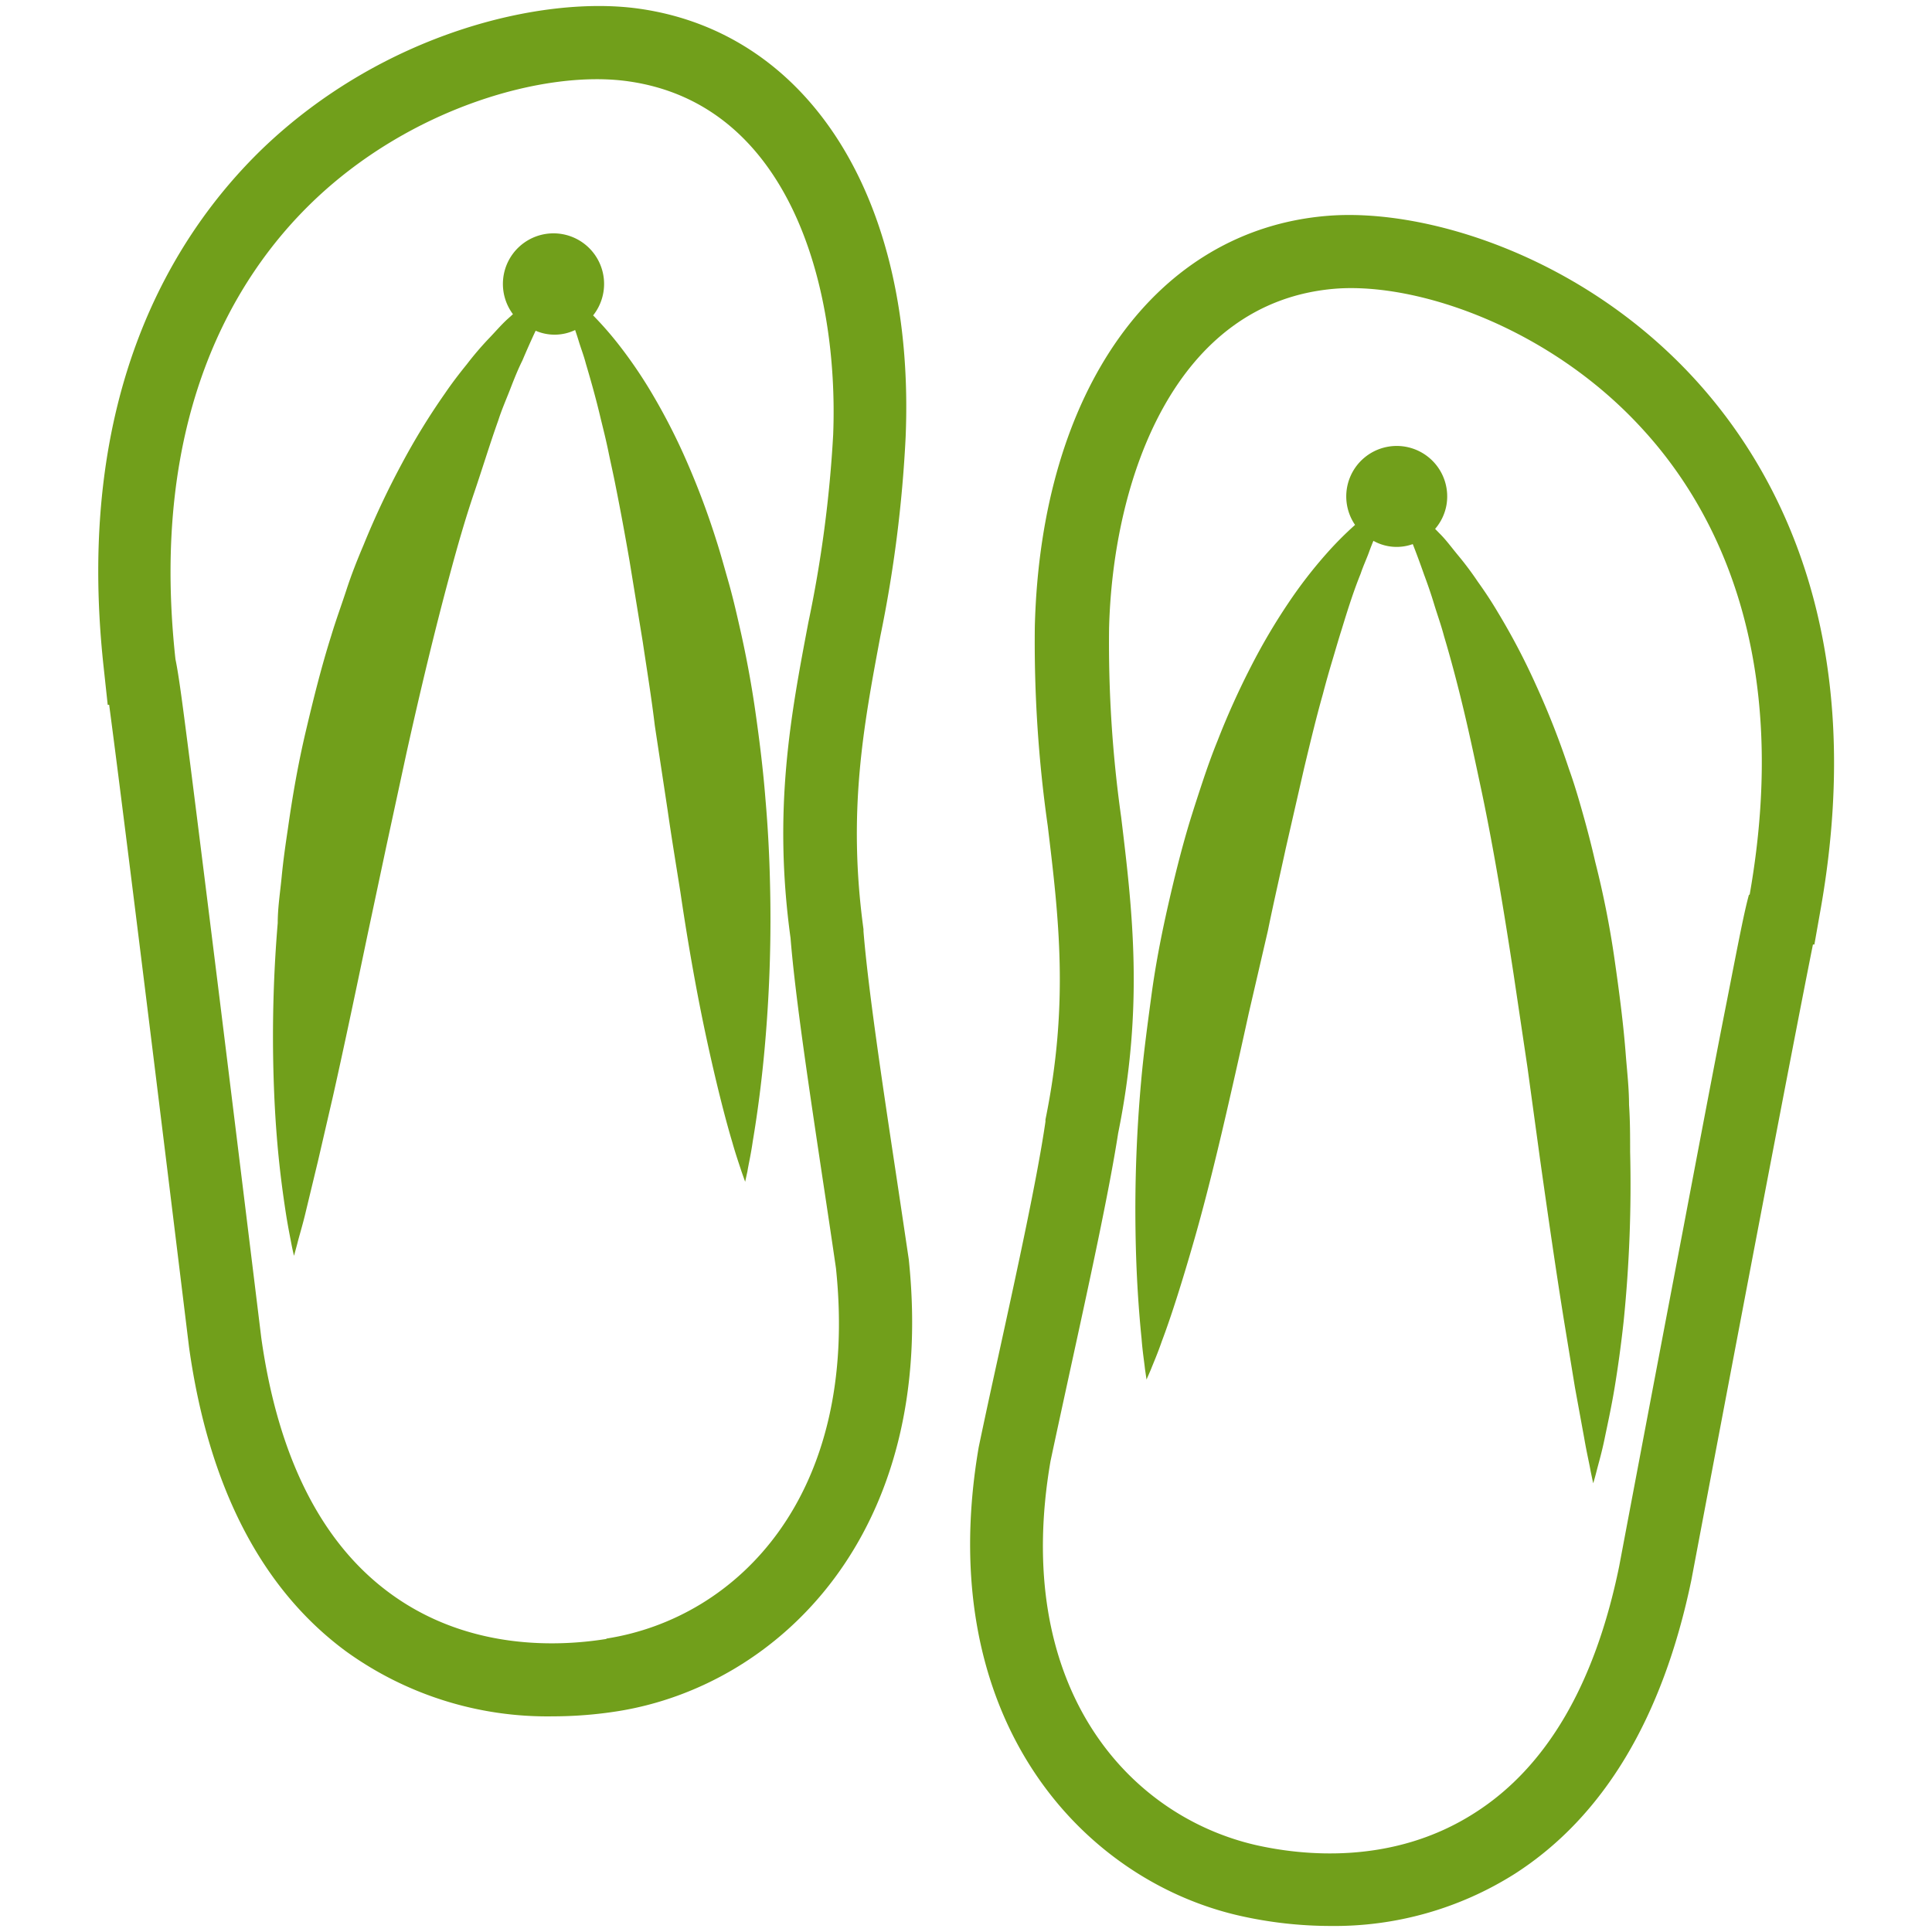 <?xml version="1.0" encoding="utf-8"?><svg xmlns="http://www.w3.org/2000/svg" width="160" height="160" viewBox="0 0 160 160"><g data-name="FLIPFLOPS" fill="#719f1b"><path data-name="&lt;Compound Path&gt;" d="M74.13 96.73c-1.11-7.35-2.25-15-2.62-19.61v-.17c-1.33-9.73 0-16.8 1.4-24.28A108.06 108.06 0 0 0 75 36.22c.82-19.51-7.83-33.44-22-35.49-8.06-1.17-21.3 2-31.29 11.61-7.34 7.11-15.59 20.31-13.13 42.88l.34 3.15h.12c1.15 8.63 4.39 34.94 6.62 53.23 1.62 11.53 6 20 13 25.16a28.47 28.47 0 0 0 17.11 5.38 34.55 34.55 0 0 0 5.42-.43c13.25-2.12 26.45-14.7 24.07-37.42-.36-2.42-.74-4.98-1.13-7.56zm-23.91 39c-3.92.63-11.47 1-18-3.84-5.64-4.17-9.2-11.28-10.58-21.08 0 0-1.71-14-3.45-28.07-.87-7-1.75-14.06-2.42-19.34-.63-4.91-.95-7.42-1.24-8.81-2.2-20.12 4.95-31.69 11.33-37.85 8.14-7.86 19.35-11 26.21-10C65.36 8.64 69.48 23.68 69 36a103.2 103.2 0 0 1-2.06 15.57C65.5 59.16 64 67 65.47 77.69c.39 4.87 1.55 12.54 2.66 19.95.39 2.57.77 5.11 1.1 7.38C71.2 123.8 61.1 134 50.22 135.7z"/><path data-name="&lt;Path&gt;" d="M63.39 66.16c-.19-2.41-.49-4.84-.84-7.28s-.81-4.86-1.36-7.24c-.27-1.19-.55-2.37-.88-3.52s-.64-2.3-1-3.41a64.9 64.9 0 0 0-2.37-6.34 50.77 50.77 0 0 0-2.75-5.45 38.21 38.21 0 0 0-2.89-4.3 28.53 28.53 0 0 0-2.18-2.5 4.19 4.19 0 1 0-6.64-.1l-.4.36c-.56.5-1.06 1.1-1.66 1.72a26.47 26.47 0 0 0-1.76 2.07c-.6.74-1.22 1.54-1.81 2.41a56.08 56.08 0 0 0-3.54 5.76 68.57 68.57 0 0 0-3.2 6.79c-.51 1.2-1 2.43-1.41 3.69s-.88 2.53-1.27 3.83c-.82 2.59-1.48 5.26-2.11 7.93s-1.1 5.37-1.47 8c-.2 1.33-.39 2.65-.52 4S23 75.16 23 76.44a112.4 112.4 0 0 0-.3 13.95c.08 2 .22 3.91.39 5.57s.37 3.1.55 4.29.37 2.12.49 2.75.22 1 .22 1l.27-1c.15-.62.44-1.53.71-2.68l1-4.15 1.24-5.36c.88-3.92 1.84-8.47 2.85-13.31L32 70.06l1.65-7.64c1.13-5.1 2.34-10.16 3.61-14.86.63-2.35 1.28-4.61 2-6.73s1.33-4.13 2-6c.3-.94.68-1.79 1-2.62s.64-1.63 1-2.35c.39-.92.75-1.73 1.1-2.47a3.94 3.94 0 0 0 3.27-.06c.09.27.19.56.28.86.18.61.43 1.23.61 1.93.41 1.38.85 2.93 1.25 4.64.21.85.43 1.73.62 2.66s.41 1.88.6 2.86c.4 2 .77 4 1.15 6.2l1.09 6.68c.34 2.29.72 4.6 1 6.94l1.06 7c.33 2.31.71 4.59 1.06 6.8.65 4.43 1.4 8.58 2.16 12.1s1.52 6.54 2.14 8.61c.28 1 .58 1.85.76 2.41l.3.85.19-.87c.09-.57.29-1.41.44-2.48.36-2.13.79-5.17 1.08-8.82a118.42 118.42 0 0 0 .35-12.5c-.05-2.27-.17-4.64-.38-7.04z"/><path data-name="&lt;Compound Path&gt;" d="M140.45 31.5c-9.34-10.27-22.33-14.27-30.45-13.63-14.26 1.12-23.8 14.45-24.3 34a108 108 0 0 0 1.07 16.53c.91 7.56 1.78 14.7-.19 24.32v.17c-.67 4.62-2.31 12.14-3.9 19.41-.56 2.54-1.11 5.07-1.63 7.56-3.83 22.4 8.51 35.81 21.6 38.79a34.27 34.27 0 0 0 7.54.85 27.93 27.93 0 0 0 15.26-4.32c7.32-4.7 12.24-12.87 14.62-24.32 3.41-18.06 8.36-44.11 10.07-52.64h.12l.55-3.11c3.89-22.33-3.48-36.04-10.36-43.61zm4.39 42.6c-.38 1.36-.86 3.85-1.81 8.71C142 88 140.68 95 139.35 102c-2.65 13.88-5.26 27.73-5.26 27.73-2 9.74-6 16.61-11.95 20.4-6.8 4.37-14.31 3.54-18.18 2.66-10.74-2.5-20.15-13.3-16.96-31.79.5-2.36 1.05-4.87 1.6-7.41 1.6-7.33 3.25-14.9 4-19.74 2.14-10.54 1.18-18.49.25-26.18a103.24 103.24 0 0 1-1-15.67c.32-12.3 5.41-27 18.72-28.09 6.9-.54 17.89 3.29 25.5 11.67 6 6.56 12.34 18.58 8.83 38.51z"/><path data-name="&lt;Path&gt;" d="M134.91 91.49c0-1.32-.15-2.65-.26-4-.2-2.68-.56-5.4-.95-8.11s-.93-5.41-1.59-8c-.3-1.32-.64-2.63-1-3.91s-.73-2.55-1.17-3.77a68.58 68.58 0 0 0-2.75-7 56.08 56.08 0 0 0-3.15-6c-.53-.9-1.09-1.74-1.65-2.52a26.44 26.44 0 0 0-1.63-2.18c-.55-.66-1-1.29-1.54-1.82l-.37-.38a4.13 4.13 0 0 0 .93-1.92 4.18 4.18 0 1 0-7.56 1.59 28.52 28.52 0 0 0-2.34 2.35 38.2 38.2 0 0 0-3.17 4.1 50.7 50.7 0 0 0-3.1 5.26 64.93 64.93 0 0 0-2.78 6.17c-.44 1.08-.84 2.2-1.22 3.34s-.76 2.31-1.11 3.45c-.7 2.33-1.29 4.73-1.83 7.13s-1 4.82-1.32 7.21-.64 4.74-.84 7a118.45 118.45 0 0 0-.47 12.5c.05 3.67.28 6.72.5 8.88.08 1.07.22 1.92.28 2.5l.13.89.36-.83c.21-.54.56-1.33.91-2.35.76-2 1.71-5 2.7-8.46s2-7.59 3-12c.5-2.18 1-4.43 1.5-6.71l1.58-6.82c.47-2.31 1-4.6 1.49-6.86l1.51-6.6c.51-2.13 1-4.18 1.55-6.12.26-1 .52-1.91.79-2.81s.52-1.78.79-2.62c.51-1.68 1-3.2 1.55-4.55.23-.69.52-1.29.73-1.89.11-.3.22-.58.33-.84a3.94 3.94 0 0 0 3.26.27c.3.76.61 1.6.94 2.54.28.75.56 1.55.82 2.41s.58 1.73.83 2.68c.56 1.87 1.1 3.91 1.62 6.08s1 4.46 1.51 6.85c1 4.77 1.84 9.9 2.63 15.06l1.15 7.73 1.04 7.59c.69 4.9 1.36 9.51 2 13.47l.89 5.43.77 4.21c.2 1.17.42 2.09.53 2.73l.21 1s.11-.33.28-1 .43-1.54.67-2.71.56-2.6.83-4.24.53-3.5.75-5.53a112.35 112.35 0 0 0 .53-13.98c0-1.28 0-2.58-.09-3.89z"/></g></svg>